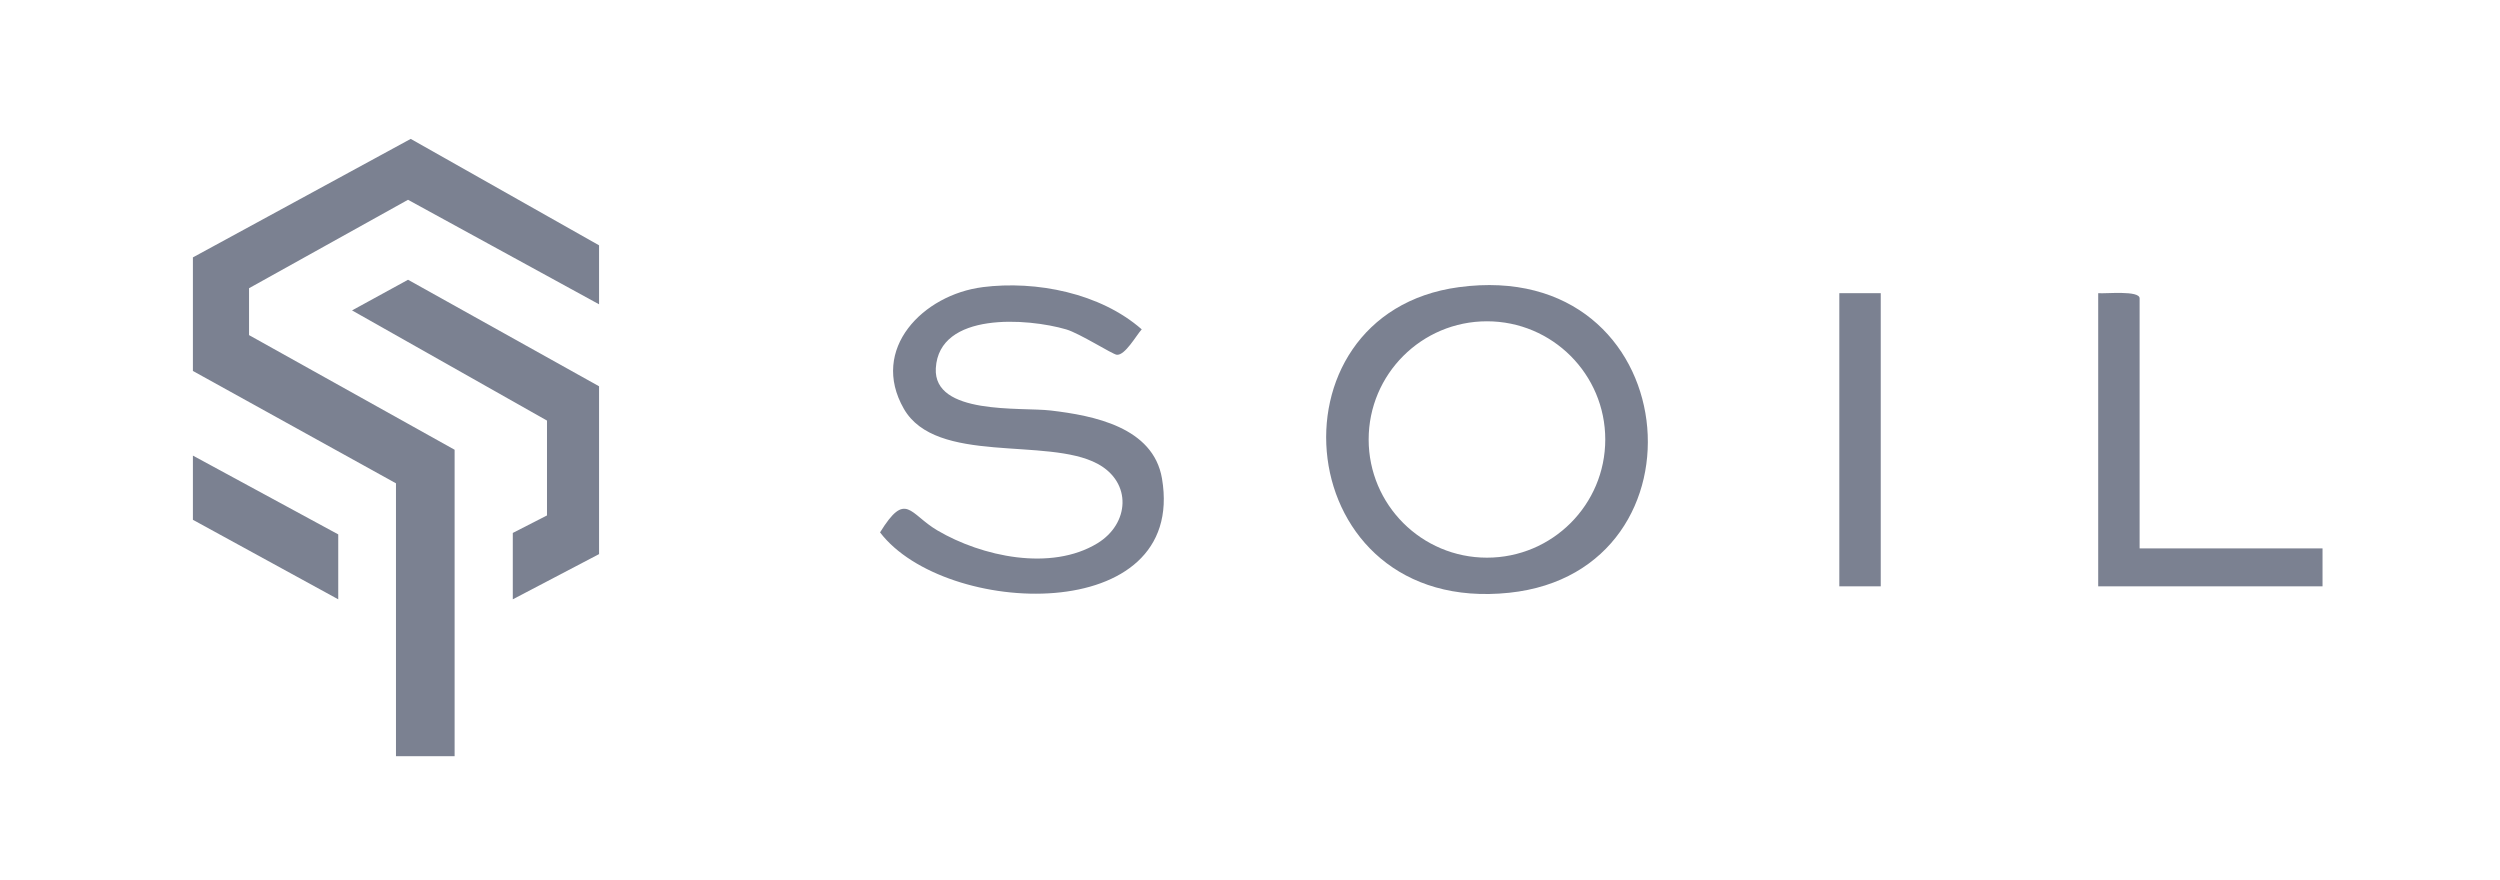 <svg width="162" height="57" viewBox="0 0 162 57" fill="none" xmlns="http://www.w3.org/2000/svg">
<g clip-path="url(#clip0_17_710)">
<path d="M94.529 18.609C109.255 16.62 111.148 37.007 97.798 38.411C83.536 39.913 81.751 20.335 94.529 18.609ZM104.021 28.479C104.021 24.25 100.589 20.82 96.355 20.82C92.121 20.82 88.689 24.25 88.689 28.479C88.689 32.708 92.121 36.137 96.355 36.137C100.589 36.137 104.021 32.708 104.021 28.479Z" fill="#7B8191"/>
<path d="M63.665 18.607C67.149 18.166 71.305 18.991 73.984 21.342C73.634 21.724 72.906 23.041 72.369 22.989C72.089 22.962 69.958 21.598 69.087 21.344C66.6 20.616 60.847 20.184 60.641 23.861C60.468 26.919 66.152 26.373 68.079 26.6C70.854 26.926 74.732 27.674 75.297 31.009C76.925 40.625 61.223 39.996 57.027 34.499C58.71 31.775 58.927 33.303 60.746 34.373C63.623 36.065 68.101 37.038 71.11 35.207C73.195 33.937 73.368 31.256 71.114 30.049C67.859 28.306 60.663 30.137 58.571 26.492C56.335 22.598 59.841 19.095 63.667 18.609L63.665 18.607Z" fill="#7B8191"/>
<path d="M138.647 35.535H150.5V37.993H135.963V18.998C136.44 19.043 138.647 18.802 138.647 19.333V35.533V35.535Z" fill="#7B8191"/>
<path d="M121.872 18.998H119.188V37.994H121.872V18.998Z" fill="#7B8191"/>
<path d="M12.5 16.679L26.614 9L38.819 15.897V19.719L26.439 12.946L16.138 18.676V21.715L29.459 29.144V49H25.659V31.319L12.5 24.038V16.679Z" fill="#7B8191"/>
<path d="M22.812 20.114L26.441 18.128L38.819 25.031V35.906L33.229 38.836V34.535L35.445 33.4V27.254L22.812 20.114Z" fill="#7B8191"/>
<path d="M12.5 29.523V33.683L21.918 38.836V34.629L12.5 29.523Z" fill="#7B8191"/>
</g>
<defs>
<clipPath id="clip0_17_710">
<rect width="138" height="40" fill="white" transform="translate(12.5 9)"/>
</clipPath>
</defs>
</svg>
